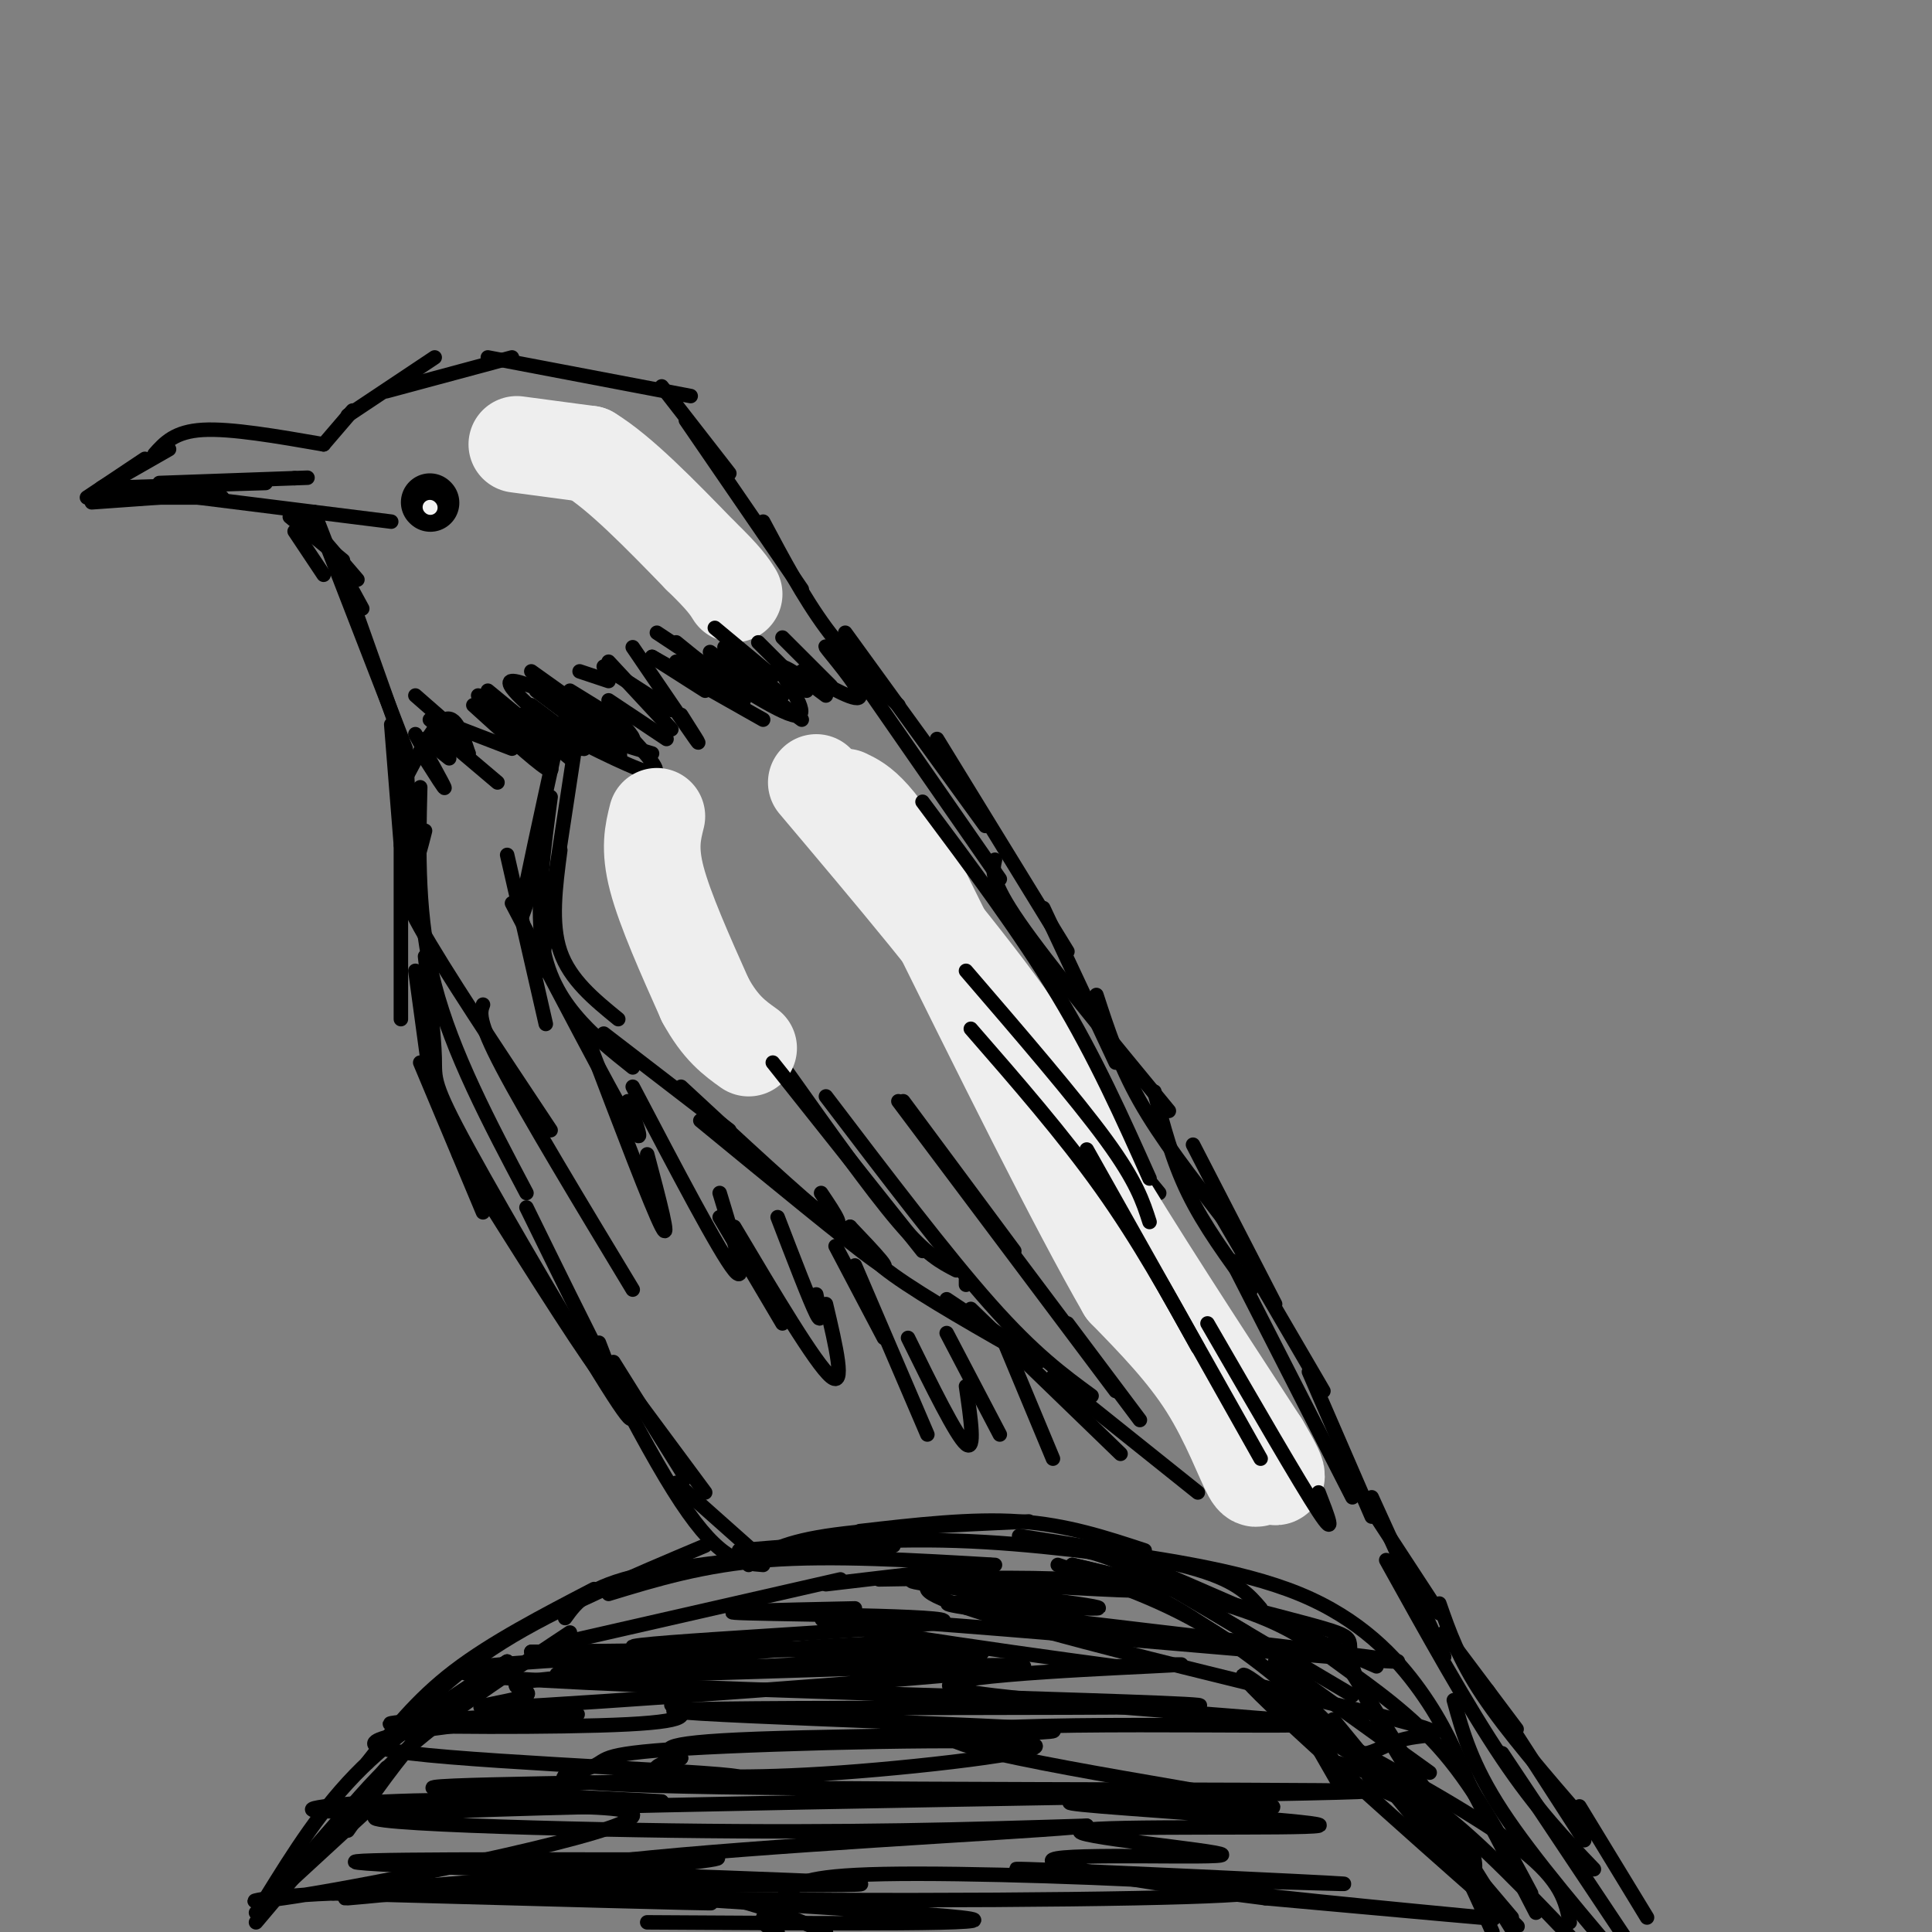 <svg viewBox='0 0 400 400' version='1.1' xmlns='http://www.w3.org/2000/svg' xmlns:xlink='http://www.w3.org/1999/xlink'><rect x="0" y="0" width="400" height="400" fill="#808080" stroke="none"/><g fill='none' stroke='#000000' stroke-width='3' stroke-linecap='round' stroke-linejoin='round'><path d='M67,92c0.000,0.000 6.000,-7.000 6,-7'/><path d='M72,86c0.000,0.000 18.000,-12.000 18,-12'/><path d='M80,81c0.000,0.000 26.000,-7.000 26,-7'/><path d='M101,74c0.000,0.000 42.000,8.000 42,8'/><path d='M137,80c0.000,0.000 14.000,18.000 14,18'/><path d='M142,87c0.000,0.000 24.000,35.000 24,35'/><path d='M158,108c4.167,7.833 8.333,15.667 13,22c4.667,6.333 9.833,11.167 15,16'/><path d='M175,131c0.000,0.000 29.000,40.000 29,40'/><path d='M194,153c0.000,0.000 27.000,44.000 27,44'/><path d='M216,188c0.000,0.000 15.000,32.000 15,32'/><path d='M227,206c2.333,7.167 4.667,14.333 9,22c4.333,7.667 10.667,15.833 17,24'/><path d='M247,237c0.000,0.000 17.000,33.000 17,33'/><path d='M253,252c0.000,0.000 21.000,36.000 21,36'/><path d='M271,284c0.000,0.000 13.000,30.000 13,30'/><path d='M284,310c0.000,0.000 15.000,33.000 15,33'/><path d='M299,338c0.000,0.000 15.000,20.000 15,20'/><path d='M308,350c0.000,0.000 20.000,31.000 20,31'/><path d='M327,374c0.000,0.000 14.000,23.000 14,23'/><path d='M173,133c0.000,0.000 34.000,49.000 34,49'/><path d='M206,178c-0.500,2.167 -1.000,4.333 5,13c6.000,8.667 18.500,23.833 31,39'/><path d='M239,226c1.833,7.083 3.667,14.167 7,21c3.333,6.833 8.167,13.417 13,20'/><path d='M255,261c0.000,0.000 25.000,49.000 25,49'/><path d='M281,308c0.000,0.000 17.000,26.000 17,26'/><path d='M298,332c2.000,5.750 4.000,11.500 9,19c5.000,7.500 13.000,16.750 21,26'/><path d='M61,110c0.000,0.000 6.000,9.000 6,9'/><path d='M69,115c0.000,0.000 6.000,11.000 6,11'/><path d='M72,122c0.000,0.000 11.000,31.000 11,31'/><path d='M81,150c0.000,0.000 2.000,25.000 2,25'/><path d='M83,175c0.000,0.000 0.000,36.000 0,36'/><path d='M86,201c0.000,0.000 3.000,22.000 3,22'/><path d='M95,239c12.083,19.250 24.167,38.500 29,45c4.833,6.500 2.417,0.250 0,-6'/><path d='M87,220c0.000,0.000 13.000,31.000 13,31'/><path d='M127,282c0.000,0.000 15.000,24.000 15,24'/><path d='M126,282c0.000,0.000 20.000,27.000 20,27'/><path d='M140,307c0.000,0.000 18.000,16.000 18,16'/><path d='M53,396c0.000,0.000 25.000,-23.000 25,-23'/><path d='M72,379c5.250,-7.583 10.500,-15.167 16,-21c5.500,-5.833 11.250,-9.917 17,-14'/><path d='M76,365c5.083,-6.500 10.167,-13.000 18,-19c7.833,-6.000 18.417,-11.500 29,-17'/><path d='M117,335c2.333,-3.250 4.667,-6.500 16,-9c11.333,-2.500 31.667,-4.250 52,-6'/><path d='M155,324c3.167,-2.250 6.333,-4.500 16,-6c9.667,-1.500 25.833,-2.250 42,-3'/><path d='M178,317c11.583,-1.333 23.167,-2.667 33,-2c9.833,0.667 17.917,3.333 26,6'/><path d='M218,320c4.167,0.500 8.333,1.000 15,4c6.667,3.000 15.833,8.500 25,14'/><path d='M231,322c0.000,0.000 49.000,29.000 49,29'/><path d='M264,344c0.000,0.000 32.000,23.000 32,23'/><path d='M276,356c0.000,0.000 23.000,28.000 23,28'/><path d='M291,371c0.000,0.000 22.000,26.000 22,26'/><path d='M277,365c6.333,1.833 12.667,3.667 21,10c8.333,6.333 18.667,17.167 29,28'/><path d='M325,398c-0.833,-4.250 -1.667,-8.500 -10,-15c-8.333,-6.500 -24.167,-15.250 -40,-24'/><path d='M285,371c-1.600,-3.444 -3.200,-6.889 -9,-13c-5.800,-6.111 -15.800,-14.889 -26,-21c-10.200,-6.111 -20.600,-9.556 -31,-13'/><path d='M253,339c-4.378,-2.933 -8.756,-5.867 -13,-8c-4.244,-2.133 -8.356,-3.467 -18,-4c-9.644,-0.533 -24.822,-0.267 -40,0'/><path d='M53,398c0.000,0.000 27.000,-32.000 27,-32'/><path d='M71,376c4.583,-5.333 9.167,-10.667 17,-17c7.833,-6.333 18.917,-13.667 30,-21'/><path d='M117,340c0.000,0.000 57.000,-13.000 57,-13'/><path d='M171,328c0.000,0.000 34.000,-4.000 34,-4'/><path d='M119,155c0.000,0.000 -7.000,46.000 -7,46'/><path d='M116,176c-1.000,7.583 -2.000,15.167 0,21c2.000,5.833 7.000,9.917 12,14'/><path d='M115,155c-3.083,14.083 -6.167,28.167 -7,33c-0.833,4.833 0.583,0.417 2,-4'/><path d='M114,165c-1.356,10.178 -2.711,20.356 -2,28c0.711,7.644 3.489,12.756 7,17c3.511,4.244 7.756,7.622 12,11'/><path d='M125,214c0.000,0.000 26.000,20.000 26,20'/><path d='M141,225c12.583,11.667 25.167,23.333 30,27c4.833,3.667 1.917,-0.667 -1,-5'/><path d='M145,232c15.417,12.667 30.833,25.333 36,29c5.167,3.667 0.083,-1.667 -5,-7'/><path d='M176,254c1.250,2.667 2.500,5.333 9,10c6.500,4.667 18.250,11.333 30,18'/><path d='M200,265c0.000,0.000 0.000,1.000 0,1'/><path d='M196,269c0.000,0.000 18.000,12.000 18,12'/><path d='M201,271c0.000,0.000 31.000,30.000 31,30'/><path d='M218,285c0.000,0.000 30.000,24.000 30,24'/><path d='M163,222c8.583,12.083 17.167,24.167 23,31c5.833,6.833 8.917,8.417 12,10'/><path d='M171,227c12.417,16.333 24.833,32.667 34,43c9.167,10.333 15.083,14.667 21,19'/><path d='M187,228c0.000,0.000 23.000,31.000 23,31'/><path d='M186,228c0.000,0.000 45.000,60.000 45,60'/><path d='M221,274c0.000,0.000 15.000,20.000 15,20'/><path d='M202,224c4.167,8.333 8.333,16.667 16,26c7.667,9.333 18.833,19.667 30,30'/><path d='M225,249c2.667,6.167 5.333,12.333 10,19c4.667,6.667 11.333,13.833 18,21'/><path d='M67,92c-9.583,-1.667 -19.167,-3.333 -25,-3c-5.833,0.333 -7.917,2.667 -10,5'/><path d='M18,103c0.000,0.000 12.000,-8.000 12,-8'/><path d='M21,101c0.000,0.000 14.000,-8.000 14,-8'/><path d='M19,104c0.000,0.000 14.000,-1.000 14,-1'/><path d='M23,103c0.000,0.000 23.000,0.000 23,0'/><path d='M41,103c0.000,0.000 40.000,5.000 40,5'/><path d='M22,101c0.000,0.000 33.000,-1.000 33,-1'/><path d='M33,100c0.000,0.000 28.000,-1.000 28,-1'/><path d='M61,99c4.667,-0.167 2.333,-0.083 0,0'/><path d='M60,107c0.000,0.000 11.000,9.000 11,9'/><path d='M62,106c0.000,0.000 12.000,14.000 12,14'/><path d='M65,106c0.000,0.000 19.000,49.000 19,49'/><path d='M83,163c3.333,-6.417 6.667,-12.833 9,-14c2.333,-1.167 3.667,2.917 5,7'/><path d='M90,151c0.000,0.000 13.000,11.000 13,11'/><path d='M98,146c6.333,5.750 12.667,11.500 15,13c2.333,1.500 0.667,-1.250 -1,-4'/><path d='M108,148c0.000,0.000 3.000,4.000 3,4'/><path d='M115,151c8.750,4.417 17.500,8.833 20,9c2.500,0.167 -1.250,-3.917 -5,-8'/><path d='M120,139c0.000,0.000 6.000,2.000 6,2'/><path d='M125,138c0.000,0.000 14.000,9.000 14,9'/><path d='M135,136c0.000,0.000 23.000,13.000 23,13'/><path d='M136,131c11.917,7.917 23.833,15.833 28,17c4.167,1.167 0.583,-4.417 -3,-10'/><path d='M161,138c1.167,-0.667 5.583,2.667 10,6'/><path d='M166,139c6.044,3.422 12.089,6.844 12,5c-0.089,-1.844 -6.311,-8.956 -7,-10c-0.689,-1.044 4.156,3.978 9,9'/><path d='M150,134c0.000,0.000 12.000,10.000 12,10'/><path d='M140,133c7.000,5.667 14.000,11.333 14,12c0.000,0.667 -7.000,-3.667 -14,-8'/><path d='M135,136c0.000,0.000 11.000,7.000 11,7'/><path d='M131,134c5.667,8.333 11.333,16.667 13,19c1.667,2.333 -0.667,-1.333 -3,-5'/><path d='M126,137c0.000,0.000 13.000,14.000 13,14'/><path d='M110,139c0.000,0.000 14.000,10.000 14,10'/><path d='M113,143c7.250,4.500 14.500,9.000 17,10c2.500,1.000 0.250,-1.500 -2,-4'/><path d='M126,145c0.000,0.000 12.000,8.000 12,8'/><path d='M118,143c7.042,4.321 14.083,8.643 10,7c-4.083,-1.643 -19.292,-9.250 -22,-9c-2.708,0.250 7.083,8.357 11,11c3.917,2.643 1.958,-0.179 0,-3'/><path d='M111,143c7.667,5.750 15.333,11.500 17,13c1.667,1.500 -2.667,-1.250 -7,-4'/><path d='M110,146c5.667,4.250 11.333,8.500 11,9c-0.333,0.500 -6.667,-2.750 -13,-6'/><path d='M99,144c5.583,4.750 11.167,9.500 13,11c1.833,1.500 -0.083,-0.250 -2,-2'/><path d='M86,144c0.000,0.000 8.000,7.000 8,7'/><path d='M89,149c0.000,0.000 8.000,7.000 8,7'/><path d='M88,153c0.000,0.000 5.000,4.000 5,4'/><path d='M86,152c2.833,5.083 5.667,10.167 6,11c0.333,0.833 -1.833,-2.583 -4,-6'/><path d='M93,150c0.000,0.000 13.000,5.000 13,5'/><path d='M101,143c0.000,0.000 17.000,14.000 17,14'/><path d='M125,153c0.000,0.000 10.000,3.000 10,3'/><path d='M105,177c0.000,0.000 8.000,35.000 8,35'/><path d='M106,187c10.000,19.083 20.000,38.167 24,45c4.000,6.833 2.000,1.417 0,-4'/><path d='M122,216c6.500,17.083 13.000,34.167 15,38c2.000,3.833 -0.500,-5.583 -3,-15'/><path d='M131,225c9.000,17.167 18.000,34.333 21,38c3.000,3.667 0.000,-6.167 -3,-16'/><path d='M149,252c0.000,0.000 13.000,22.000 13,22'/><path d='M152,254c8.417,14.167 16.833,28.333 20,31c3.167,2.667 1.083,-6.167 -1,-15'/><path d='M161,252c3.333,8.667 6.667,17.333 8,20c1.333,2.667 0.667,-0.667 0,-4'/><path d='M173,258c0.000,0.000 10.000,19.000 10,19'/><path d='M177,262c0.000,0.000 15.000,35.000 15,35'/><path d='M188,277c5.000,10.167 10.000,20.333 12,22c2.000,1.667 1.000,-5.167 0,-12'/><path d='M196,276c0.000,0.000 11.000,21.000 11,21'/><path d='M208,278c0.000,0.000 10.000,24.000 10,24'/><path d='M177,333c-16.298,0.349 -32.596,0.699 -22,1c10.596,0.301 48.088,0.555 39,2c-9.088,1.445 -64.754,4.081 -63,5c1.754,0.919 60.930,0.120 67,0c6.070,-0.120 -40.965,0.440 -88,1'/><path d='M110,342c12.361,-0.103 87.263,-0.860 93,0c5.737,0.860 -57.691,3.335 -82,5c-24.309,1.665 -9.500,2.518 -12,4c-2.500,1.482 -22.309,3.593 4,2c26.309,-1.593 98.737,-6.890 99,-8c0.263,-1.110 -71.639,1.969 -91,2c-19.361,0.031 13.820,-2.984 47,-6'/><path d='M168,341c16.673,-1.195 34.855,-1.182 8,0c-26.855,1.182 -98.746,3.533 -76,6c22.746,2.467 140.131,5.051 148,6c7.869,0.949 -93.777,0.265 -107,1c-13.223,0.735 61.979,2.890 75,4c13.021,1.110 -36.137,1.174 -59,2c-22.863,0.826 -19.432,2.413 -16,4'/><path d='M141,364c-4.412,1.200 -7.443,2.199 -3,3c4.443,0.801 16.360,1.403 36,0c19.640,-1.403 47.003,-4.810 39,-6c-8.003,-1.190 -51.374,-0.164 -71,1c-19.626,1.164 -15.508,2.467 -20,4c-4.492,1.533 -17.593,3.295 27,4c44.593,0.705 146.881,0.354 132,1c-14.881,0.646 -146.929,2.289 -188,4c-41.071,1.711 8.837,3.489 46,4c37.163,0.511 61.582,-0.244 86,-1'/><path d='M225,378c-2.330,0.745 -51.155,3.107 -84,6c-32.845,2.893 -49.710,6.317 -26,8c23.710,1.683 87.996,1.626 120,1c32.004,-0.626 31.725,-1.823 15,-3c-16.725,-1.177 -49.895,-2.336 -67,-2c-17.105,0.336 -18.144,2.167 -20,4c-1.856,1.833 -4.530,3.666 -5,5c-0.470,1.334 1.265,2.167 3,3'/><path d='M134,398c39.191,0.257 78.383,0.514 65,-1c-13.383,-1.514 -79.340,-4.797 -80,-6c-0.660,-1.203 63.976,-0.324 59,-1c-4.976,-0.676 -79.565,-2.907 -99,-4c-19.435,-1.093 16.282,-1.046 52,-1'/><path d='M131,385c14.903,-0.432 26.159,-1.013 9,1c-17.159,2.013 -62.735,6.619 -68,7c-5.265,0.381 29.781,-3.463 53,-3c23.219,0.463 34.609,5.231 46,10'/><path d='M101,391c-12.333,0.333 -24.667,0.667 -19,0c5.667,-0.667 29.333,-2.333 53,-4'/><path d='M135,387c7.376,0.552 -0.683,3.931 -18,5c-17.317,1.069 -43.893,-0.174 -33,0c10.893,0.174 59.255,1.764 63,2c3.745,0.236 -37.128,-0.882 -78,-2'/><path d='M69,392c-17.880,0.654 -23.581,3.288 -4,0c19.581,-3.288 64.444,-12.500 66,-16c1.556,-3.500 -40.197,-1.288 -57,-1c-16.803,0.288 -8.658,-1.346 6,-2c14.658,-0.654 35.829,-0.327 57,0'/><path d='M137,373c-6.782,-0.616 -52.239,-2.155 -47,-3c5.239,-0.845 61.172,-0.997 63,-2c1.828,-1.003 -50.448,-2.856 -68,-5c-17.552,-2.144 -0.379,-4.577 12,-6c12.379,-1.423 19.966,-1.835 22,-2c2.034,-0.165 -1.483,-0.082 -5,0'/><path d='M114,355c-11.048,0.405 -36.167,1.417 -33,2c3.167,0.583 34.619,0.738 49,0c14.381,-0.738 11.690,-2.369 9,-4'/><path d='M256,390c-27.139,-1.670 -54.278,-3.340 -43,-3c11.278,0.340 60.971,2.689 65,3c4.029,0.311 -37.608,-1.416 -34,0c3.608,1.416 52.459,5.976 63,7c10.541,1.024 -17.230,-1.488 -45,-4'/><path d='M262,393c-19.789,-2.451 -46.761,-6.580 -44,-8c2.761,-1.420 35.256,-0.132 35,-1c-0.256,-0.868 -33.265,-3.892 -29,-5c4.265,-1.108 45.802,-0.298 49,-1c3.198,-0.702 -31.943,-2.915 -45,-4c-13.057,-1.085 -4.028,-1.043 5,-1'/><path d='M233,373c12.296,0.687 40.535,2.905 27,0c-13.535,-2.905 -68.845,-10.933 -63,-14c5.845,-3.067 72.845,-1.173 75,-2c2.155,-0.827 -60.535,-4.377 -73,-7c-12.465,-2.623 25.296,-4.321 39,-5c13.704,-0.679 3.352,-0.340 -7,0'/><path d='M231,345c-22.560,-2.996 -75.460,-10.485 -57,-10c18.460,0.485 108.281,8.945 115,9c6.719,0.055 -69.663,-8.295 -88,-11c-18.337,-2.705 21.371,0.233 26,0c4.629,-0.233 -25.820,-3.638 -35,-5c-9.180,-1.362 2.910,-0.681 15,0'/><path d='M207,328c12.014,0.537 34.548,1.881 26,1c-8.548,-0.881 -48.178,-3.987 -40,1c8.178,4.987 64.164,18.068 88,24c23.836,5.932 15.523,4.714 10,6c-5.523,1.286 -8.256,5.077 -13,2c-4.744,-3.077 -11.498,-13.022 -12,-13c-0.502,0.022 5.249,10.011 11,20'/><path d='M277,369c1.843,1.834 0.950,-3.580 -6,-11c-6.950,-7.420 -19.956,-16.844 -10,-7c9.956,9.844 42.873,38.958 51,46c8.127,7.042 -8.535,-7.988 -14,-13c-5.465,-5.012 0.268,-0.006 6,5'/><path d='M304,389c1.369,-0.012 1.792,-2.542 1,-5c-0.792,-2.458 -2.798,-4.845 -6,-7c-3.202,-2.155 -7.601,-4.077 -12,-6'/><path d='M221,320c17.711,2.422 35.422,4.844 48,10c12.578,5.156 20.022,13.044 25,20c4.978,6.956 7.489,12.978 10,19'/><path d='M304,369c4.000,7.667 9.000,17.333 14,27'/><path d='M317,392c-5.577,-10.488 -11.155,-20.976 -18,-29c-6.845,-8.024 -14.958,-13.583 -21,-18c-6.042,-4.417 -10.012,-7.690 -19,-11c-8.988,-3.310 -22.994,-6.655 -37,-10'/><path d='M222,324c4.750,1.012 35.125,8.542 48,12c12.875,3.458 8.250,2.845 10,9c1.750,6.155 9.875,19.077 18,32'/><path d='M298,377c4.833,9.167 7.917,16.083 11,23'/><path d='M188,184c0.000,0.000 52.000,63.000 52,63'/></g>
<g fill='none' stroke='#000000' stroke-width='12' stroke-linecap='round' stroke-linejoin='round'><path d='M89,104c0.000,0.000 0.100,0.100 0.1,0.1'/></g>
<g fill='none' stroke='#f3f3f3' stroke-width='3' stroke-linecap='round' stroke-linejoin='round'><path d='M89,105c0.000,0.000 0.100,0.100 0.1,0.1'/></g>
<g fill='none' stroke='#eeeeee' stroke-width='20' stroke-linecap='round' stroke-linejoin='round'><path d='M136,169c-0.833,3.333 -1.667,6.667 0,13c1.667,6.333 5.833,15.667 10,25'/><path d='M146,207c3.167,5.833 6.083,7.917 9,10'/><path d='M107,92c0.000,0.000 15.000,2.000 15,2'/><path d='M122,94c6.333,3.833 14.667,12.417 23,21'/><path d='M145,115c5.000,4.833 6.000,6.417 7,8'/><path d='M169,162c15.750,18.667 31.500,37.333 41,51c9.500,13.667 12.750,22.333 16,31'/><path d='M226,244c8.500,14.333 21.750,34.667 35,55'/><path d='M261,299c5.734,9.644 2.568,6.255 1,6c-1.568,-0.255 -1.537,2.624 -3,0c-1.463,-2.624 -4.418,-10.750 -9,-18c-4.582,-7.250 -10.791,-13.625 -17,-20'/><path d='M233,267c-9.833,-17.000 -25.917,-49.500 -42,-82'/><path d='M191,185c-9.667,-17.000 -12.833,-18.500 -16,-20'/></g>
<g fill='none' stroke='#000000' stroke-width='3' stroke-linecap='round' stroke-linejoin='round'><path d='M160,220c0.000,0.000 31.000,39.000 31,39'/><path d='M200,201c11.333,13.167 22.667,26.333 29,35c6.333,8.667 7.667,12.833 9,17'/><path d='M201,213c9.583,11.000 19.167,22.000 27,33c7.833,11.000 13.917,22.000 20,33'/><path d='M225,238c0.000,0.000 36.000,64.000 36,64'/><path d='M250,274c9.583,16.583 19.167,33.167 23,39c3.833,5.833 1.917,0.917 0,-4'/><path d='M191,166c10.083,13.500 20.167,27.000 28,40c7.833,13.000 13.417,25.500 19,38'/><path d='M147,135c0.000,0.000 19.000,14.000 19,14'/><path d='M148,130c0.000,0.000 12.000,10.000 12,10'/><path d='M157,133c0.000,0.000 10.000,10.000 10,10'/><path d='M162,132c0.000,0.000 10.000,10.000 10,10'/><path d='M84,156c0.000,0.000 2.000,33.000 2,33'/><path d='M87,163c-0.333,13.500 -0.667,27.000 3,41c3.667,14.000 11.333,28.500 19,43'/><path d='M88,198c0.946,8.274 1.893,16.548 2,21c0.107,4.452 -0.625,5.083 7,19c7.625,13.917 23.607,41.119 30,51c6.393,9.881 3.196,2.440 0,-5'/><path d='M109,250c11.917,24.333 23.833,48.667 32,61c8.167,12.333 12.583,12.667 17,13'/><path d='M56,393c0.000,0.000 14.000,-16.000 14,-16'/><path d='M55,393c5.833,-9.417 11.667,-18.833 20,-27c8.333,-8.167 19.167,-15.083 30,-22'/><path d='M79,362c6.917,-7.500 13.833,-15.000 25,-22c11.167,-7.000 26.583,-13.500 42,-20'/><path d='M126,330c9.833,-3.000 19.667,-6.000 33,-7c13.333,-1.000 30.167,0.000 47,1'/><path d='M153,321c14.750,-1.250 29.500,-2.500 45,-2c15.500,0.500 31.750,2.750 48,5'/><path d='M211,318c14.333,2.250 28.667,4.500 37,7c8.333,2.500 10.667,5.250 13,8'/><path d='M239,325c0.000,0.000 46.000,20.000 46,20'/><path d='M276,340c0.000,0.000 38.000,61.000 38,61'/><path d='M287,323c8.417,15.167 16.833,30.333 24,41c7.167,10.667 13.083,16.833 19,23'/><path d='M301,352c1.833,6.667 3.667,13.333 10,23c6.333,9.667 17.167,22.333 28,35'/><path d='M311,363c0.000,0.000 26.000,39.000 26,39'/><path d='M88,172c-0.889,3.511 -1.778,7.022 -3,9c-1.222,1.978 -2.778,2.422 2,11c4.778,8.578 15.889,25.289 27,42'/><path d='M100,208c-0.583,1.583 -1.167,3.167 4,13c5.167,9.833 16.083,27.917 27,46'/></g>
</svg>